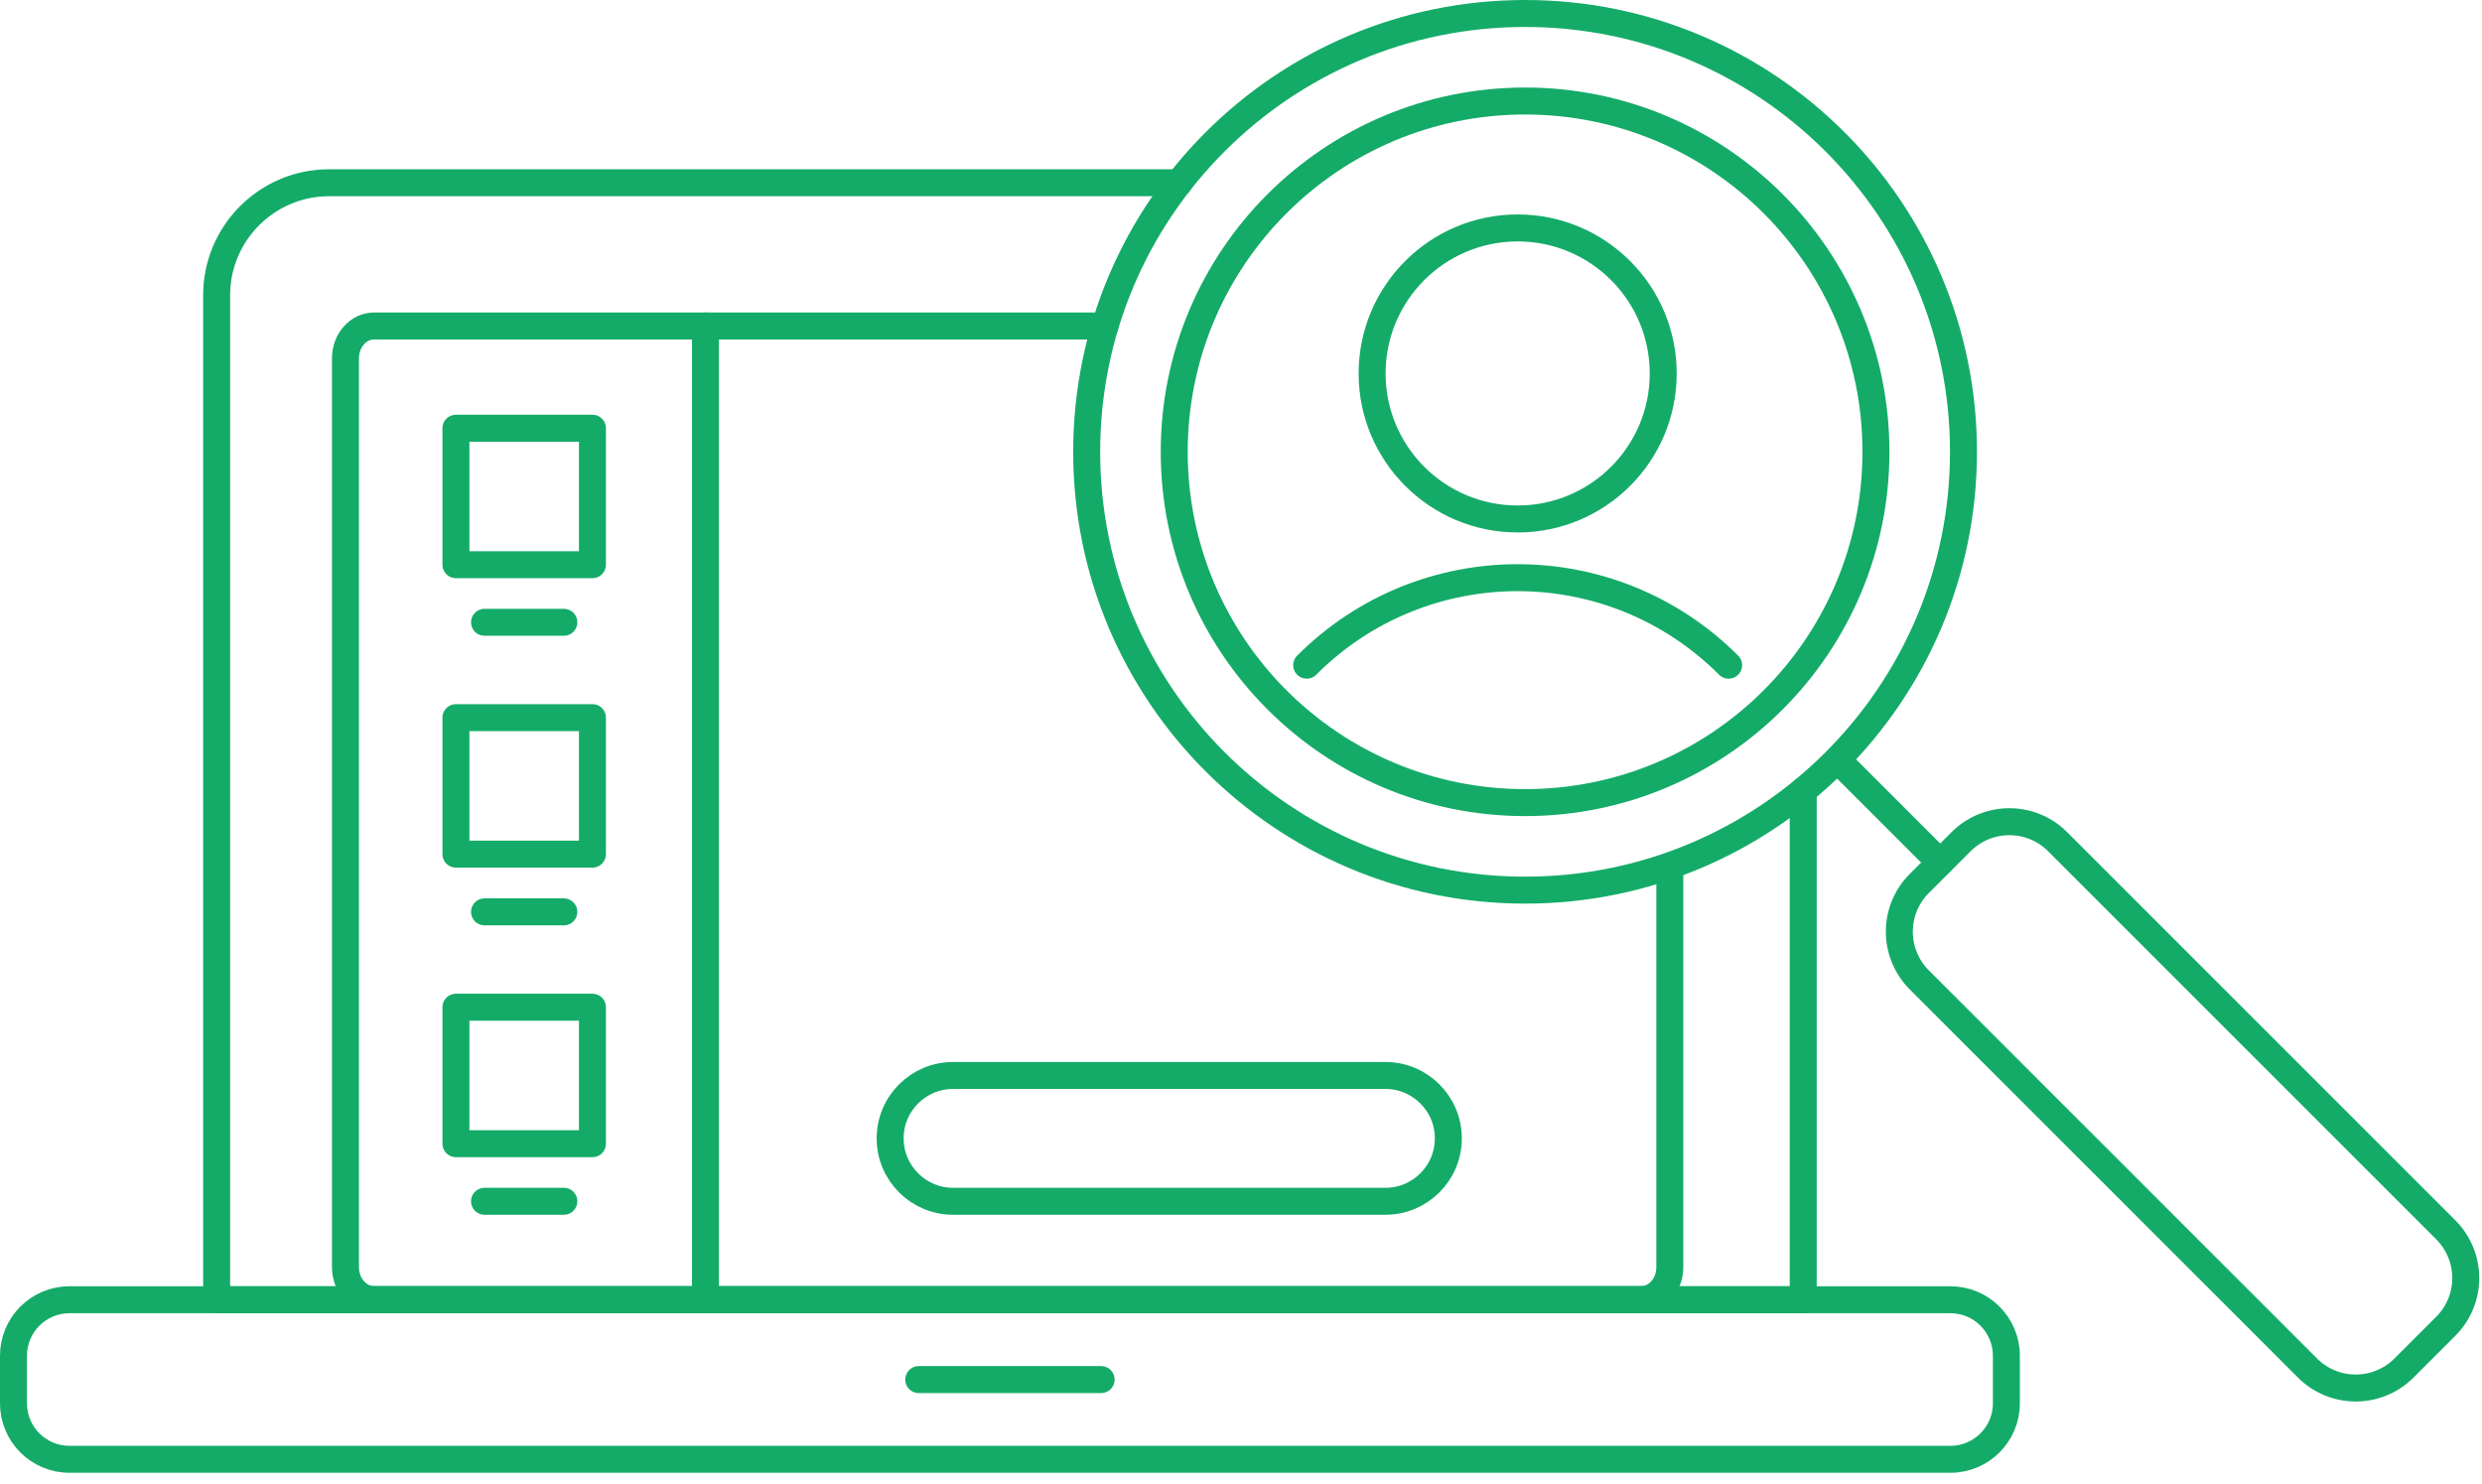 <svg width="184" height="110" viewBox="0 0 184 110" fill="none" xmlns="http://www.w3.org/2000/svg">
<g clip-path="url(#clip0_2027_3973)">
<path d="M133.68 96.37H16.06V21.89C16.06 17.29 19.79 13.55 24.4 13.55H87.41" stroke="#14AB68" stroke-width="2" stroke-linecap="round" stroke-linejoin="round"/>
<path d="M144.59 96.37H5.15C2.858 96.37 1 98.228 1 100.52V104.05C1 106.342 2.858 108.2 5.15 108.2H144.59C146.882 108.2 148.74 106.342 148.74 104.05V100.52C148.74 98.228 146.882 96.37 144.59 96.37Z" stroke="#14AB68" stroke-width="2" stroke-linecap="round" stroke-linejoin="round"/>
<path d="M123.79 64.76V93.96C123.79 95.29 122.84 96.36 121.66 96.36H27.74C26.56 96.36 25.61 95.28 25.61 93.96V26.57C25.61 25.24 26.56 24.17 27.74 24.17H81.92" stroke="#14AB68" stroke-width="2" stroke-linecap="round" stroke-linejoin="round"/>
<path d="M68.11 102.29H81.63" stroke="#14AB68" stroke-width="2" stroke-linecap="round" stroke-linejoin="round"/>
<path d="M43.92 31.75H33.8V41.87H43.92V31.75Z" stroke="#14AB68" stroke-width="2" stroke-linecap="round" stroke-linejoin="round"/>
<path d="M35.92 46.14H41.8" stroke="#14AB68" stroke-width="2" stroke-linecap="round" stroke-linejoin="round"/>
<path d="M43.92 53.21H33.8V63.33H43.92V53.21Z" stroke="#14AB68" stroke-width="2" stroke-linecap="round" stroke-linejoin="round"/>
<path d="M35.92 67.61H41.8" stroke="#14AB68" stroke-width="2" stroke-linecap="round" stroke-linejoin="round"/>
<path d="M43.92 74.68H33.8V84.8H43.92V74.68Z" stroke="#14AB68" stroke-width="2" stroke-linecap="round" stroke-linejoin="round"/>
<path d="M35.92 89.07H41.8" stroke="#14AB68" stroke-width="2" stroke-linecap="round" stroke-linejoin="round"/>
<path d="M133.68 96.37V58.63" stroke="#14AB68" stroke-width="2" stroke-linecap="round" stroke-linejoin="round"/>
<path d="M52.3 24.17V96.37" stroke="#14AB68" stroke-width="2" stroke-linecap="round" stroke-linejoin="round"/>
<path d="M102.7 79.74H70.66C68.081 79.74 65.99 81.829 65.99 84.405C65.99 86.981 68.081 89.07 70.66 89.07H102.7C105.279 89.07 107.37 86.981 107.37 84.405C107.37 81.829 105.279 79.74 102.7 79.74Z" stroke="#14AB68" stroke-width="2" stroke-linecap="round" stroke-linejoin="round"/>
<path d="M143.05 73.42L142.29 72.66C140.31 70.68 140.31 67.47 142.29 65.5L145.38 62.41C147.36 60.43 150.57 60.43 152.54 62.41L181.31 91.18C183.29 93.16 183.29 96.37 181.31 98.34L178.22 101.43C176.24 103.41 173.03 103.41 171.06 101.43L147.67 78.04L143.05 73.42V73.42Z" stroke="#14AB68" stroke-width="2" stroke-linecap="round" stroke-linejoin="round"/>
<path d="M136.88 57L143.83 63.95" stroke="#14AB68" stroke-width="2" stroke-linecap="round" stroke-linejoin="round"/>
<path d="M113.06 66C131.009 66 145.56 51.449 145.56 33.5C145.56 15.551 131.009 1 113.06 1C95.111 1 80.56 15.551 80.56 33.5C80.56 51.449 95.111 66 113.06 66Z" stroke="#14AB68" stroke-width="2" stroke-linecap="round" stroke-linejoin="round"/>
<path d="M113.06 59.51C127.425 59.51 139.07 47.865 139.07 33.5C139.07 19.135 127.425 7.49 113.06 7.49C98.695 7.49 87.05 19.135 87.05 33.5C87.05 47.865 98.695 59.51 113.06 59.51Z" stroke="#14AB68" stroke-width="2" stroke-linecap="round" stroke-linejoin="round"/>
<path d="M128.15 49.32C119.5 40.67 105.51 40.67 96.87 49.32" stroke="#14AB68" stroke-width="2" stroke-linecap="round" stroke-linejoin="round"/>
<path d="M112.51 38.48C118.469 38.48 123.3 33.649 123.3 27.69C123.3 21.731 118.469 16.9 112.51 16.9C106.551 16.9 101.72 21.731 101.72 27.69C101.72 33.649 106.551 38.48 112.51 38.48Z" stroke="#14AB68" stroke-width="2" stroke-linecap="round" stroke-linejoin="round"/>
</g>
<defs>
<clipPath id="clip0_2027_3973">
<rect width="183.8" height="109.2" fill="white"/>
</clipPath>
</defs>
</svg>
